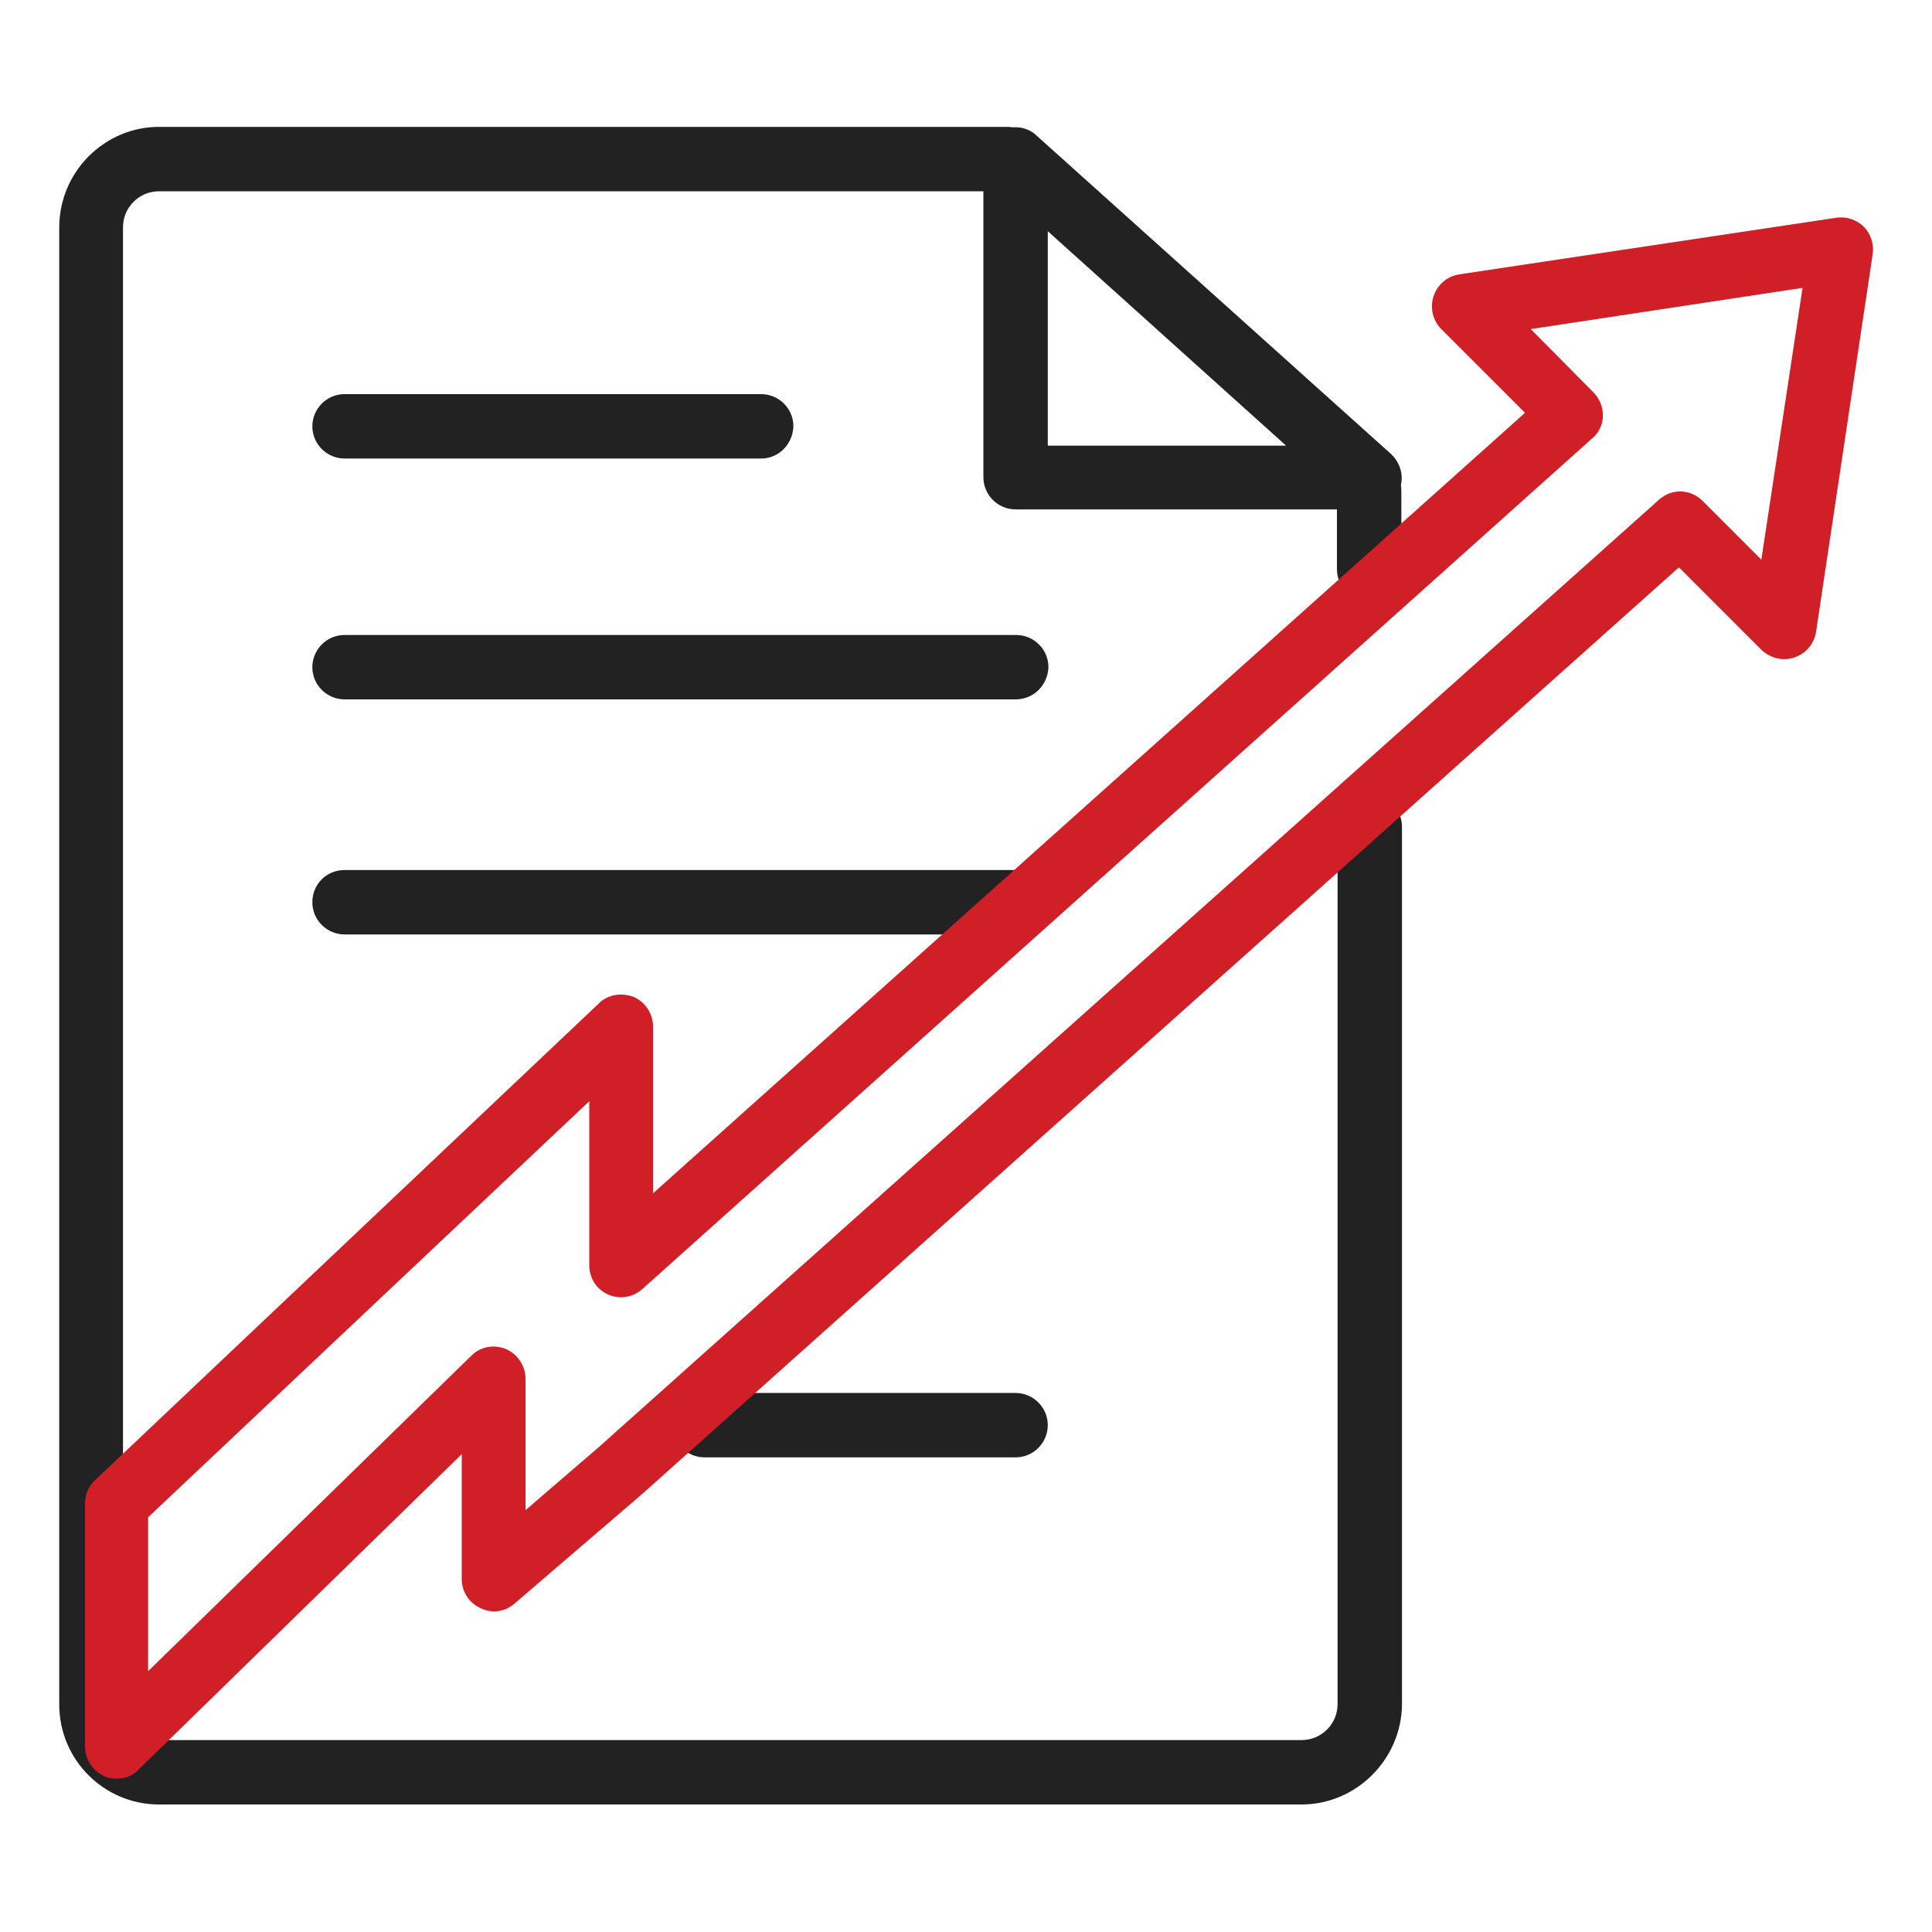 <?xml version="1.0" encoding="utf-8"?>
<!-- Generator: Adobe Illustrator 25.4.8, SVG Export Plug-In . SVG Version: 6.00 Build 0)  -->
<svg version="1.1" id="레이어_1" xmlns="http://www.w3.org/2000/svg" xmlns:xlink="http://www.w3.org/1999/xlink" x="0px"
	 y="0px" viewBox="0 0 300 300" style="enable-background:new 0 0 300 300;" xml:space="preserve">
<style type="text/css">
	.st0{fill:#222222;}
	.st1{fill:#D01F26;}
</style>
<g>
	<g>
		<g>
			<path class="st0" d="M202.1,280.2H24.7c-8.6,0-15.5-7-15.5-15.5V35.3c0-8.6,7-15.6,15.5-15.6h131.7c2.7,0,5,2.2,5,5
				c0,2.7-2.2,5-5,5H24.7c-3.1,0-5.6,2.5-5.6,5.6v229.3c0,3.1,2.5,5.6,5.6,5.6h177.4c3.1,0,5.6-2.5,5.6-5.6V128.4c0-2.7,2.2-5,5-5
				c2.7,0,5,2.2,5,5v136.3C217.6,273.2,210.6,280.2,202.1,280.2z"/>
		</g>
		<g>
			<path class="st0" d="M212.6,93.4c-2.7,0-5-2.2-5-5V76.2c0-2.7,2.2-5,5-5c2.7,0,5,2.2,5,5v12.2C217.6,91.2,215.4,93.4,212.6,93.4z
				"/>
		</g>
		<g>
			<path class="st0" d="M212.6,79.1h-54.9c-2.7,0-5-2.2-5-5V24.7c0-2,1.2-3.7,2.9-4.5c1.8-0.8,3.9-0.5,5.3,0.8L216,70.5
				c1.5,1.4,2.1,3.6,1.3,5.5C216.5,77.8,214.7,79.1,212.6,79.1z M162.7,69.2h37l-37-33.3V69.2z"/>
		</g>
	</g>
	<g>
		<path class="st0" d="M118.2,71.2H53.5c-2.7,0-5-2.2-5-5c0-2.7,2.2-5,5-5h64.7c2.7,0,5,2.2,5,5C123.1,69,120.9,71.2,118.2,71.2z"/>
	</g>
	<g>
		<path class="st0" d="M157.7,226.3h-48.3c-2.7,0-5-2.2-5-5c0-2.7,2.2-5,5-5h48.3c2.7,0,5,2.2,5,5
			C162.7,224,160.5,226.3,157.7,226.3z"/>
	</g>
	<g>
		<path class="st0" d="M157.7,108.6H53.5c-2.7,0-5-2.2-5-5c0-2.7,2.2-5,5-5h104.3c2.7,0,5,2.2,5,5
			C162.7,106.4,160.5,108.6,157.7,108.6z"/>
	</g>
	<g>
		<path class="st0" d="M157.7,145.1H53.5c-2.7,0-5-2.2-5-5s2.2-5,5-5h104.3c2.7,0,5,2.2,5,5S160.5,145.1,157.7,145.1z"/>
	</g>
	<g>
		<path class="st1" d="M18.1,276.2c-0.6,0-1.3-0.1-1.9-0.4c-1.8-0.8-3-2.6-3-4.6v-37.8c0-1.4,0.6-2.7,1.6-3.6L93,155.8
			c1.4-1.4,3.5-1.7,5.4-1c1.8,0.8,3,2.6,3,4.6v25.9L236.8,64.1l-13-13c-1.3-1.3-1.8-3.3-1.2-5.1c0.6-1.8,2.1-3.1,4-3.4l58.6-8.8
			c1.5-0.2,3.1,0.3,4.2,1.4c1.1,1.1,1.6,2.7,1.4,4.2L282,98.1c-0.3,1.9-1.6,3.4-3.4,4c-1.8,0.6-3.7,0.1-5.1-1.2l-12.8-12.8L99.7,232
			l-19.8,17c-1.5,1.3-3.5,1.6-5.3,0.7c-1.8-0.8-2.9-2.6-2.9-4.5v-19.4l-50.2,49C20.6,275.8,19.3,276.2,18.1,276.2z M23,235.6v23.9
			l50.2-49c1.4-1.4,3.5-1.8,5.4-1c1.8,0.8,3,2.6,3,4.6v20.4l11.5-9.9l164.5-147c2-1.8,4.9-1.7,6.8,0.2l9.1,9.1l6.4-42.2l-42.2,6.4
			l9.7,9.8c1,1,1.5,2.3,1.5,3.6c0,1.4-0.6,2.7-1.7,3.6L99.7,200.2c-1.5,1.3-3.5,1.6-5.3,0.8c-1.8-0.8-2.9-2.6-2.9-4.5V171L23,235.6z
			"/>
	</g>
</g>
</svg>
